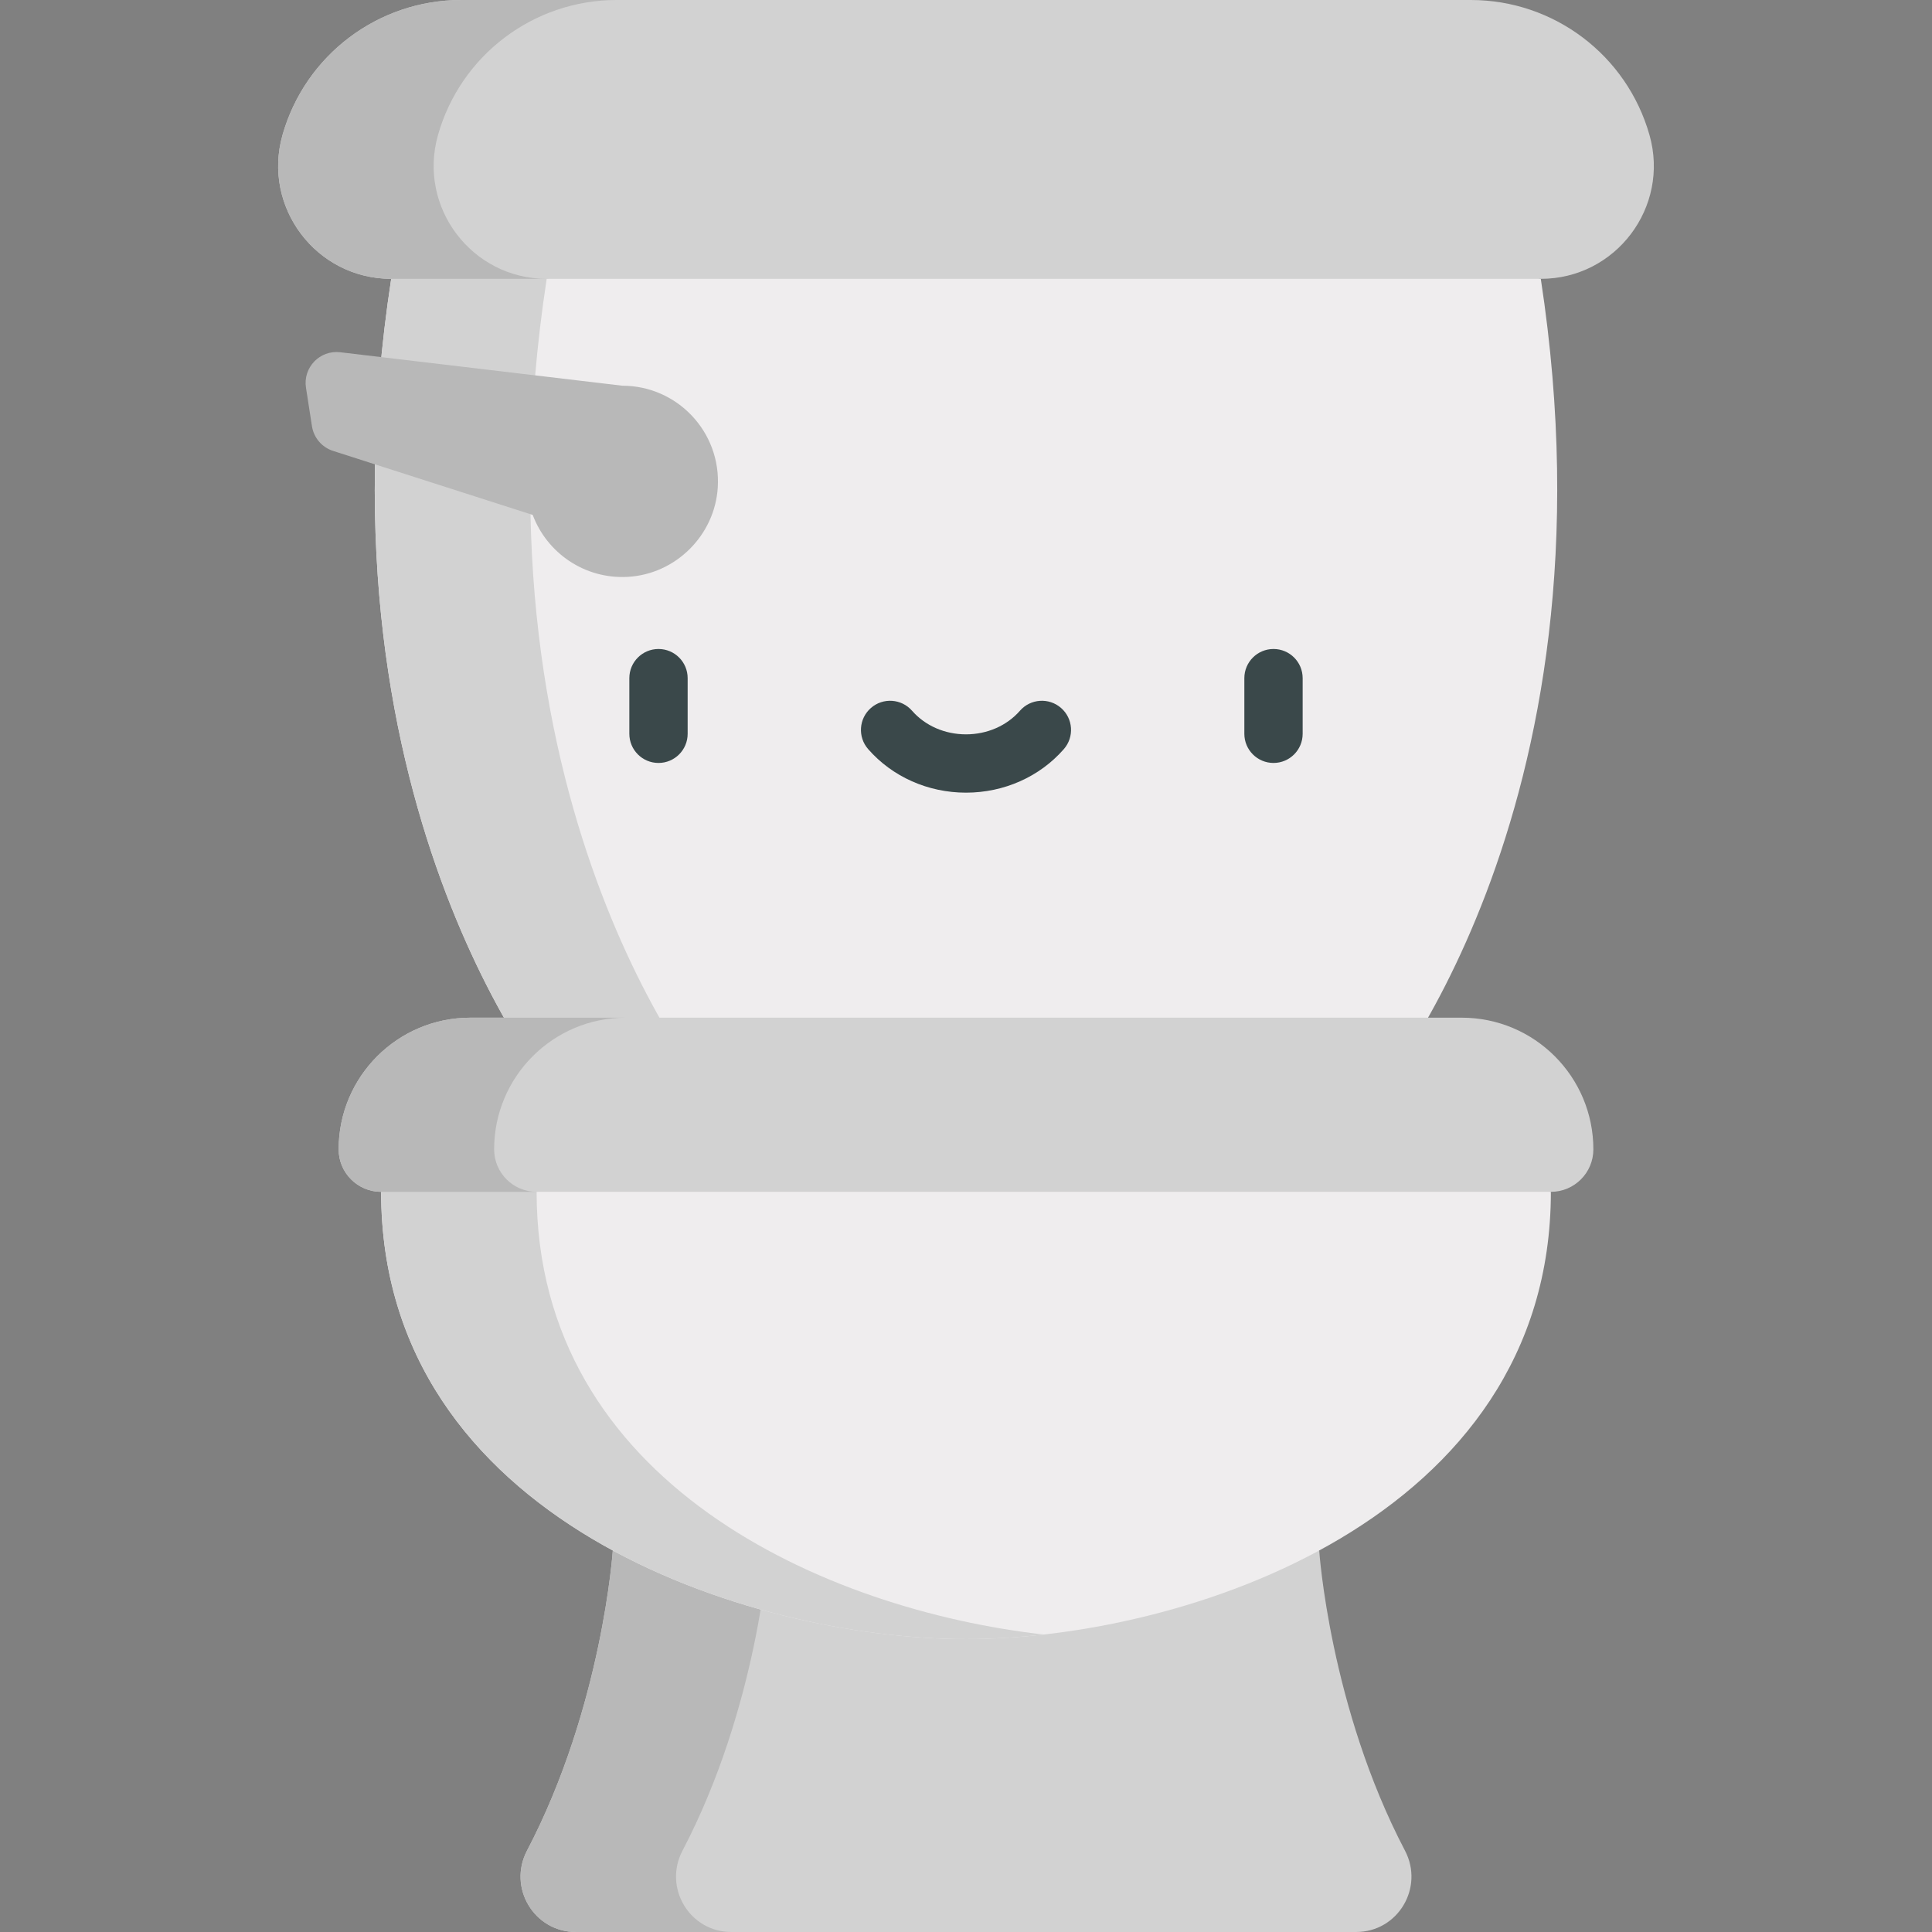 <?xml version="1.0" encoding="iso-8859-1"?>
<!-- Generator: Adobe Illustrator 19.0.0, SVG Export Plug-In . SVG Version: 6.00 Build 0)  -->
<svg version="1.1" id="Capa_1" xmlns="http://www.w3.org/2000/svg" xmlns:xlink="http://www.w3.org/1999/xlink" x="0px" y="0px"
	 viewBox="0 0 512 512" style="enable-background:new 0 0 512 512;" xml:space="preserve">
<rect x="0" y="0" width="512" height="512" fill="#808080" stroke="none"/>
<path style="fill:#D2D2D2;" d="M372.339,490.445c-19.97-38.112-22.737-79.551-22.737-79.551H162.398c0,0-2.767,41.438-22.737,79.551
	c-5.135,9.801,1.877,21.554,12.942,21.554h206.793C370.462,512,377.475,500.247,372.339,490.445z"/>
<path style="fill:#B8B8B8;" d="M180.868,490.445c19.97-38.113,22.737-79.551,22.737-79.551h-41.207c0,0-2.767,41.438-22.737,79.551
	c-5.135,9.801,1.877,21.554,12.942,21.554h41.207C182.745,512,175.732,500.247,180.868,490.445z"/>
<path style="fill:#EFEDEE;" d="M103.672,73.897C81.876,216.2,149.008,292.772,149.008,292.772h213.983
	c0,0,67.132-76.572,45.336-218.875L256,36.948L103.672,73.897z"/>
<path style="fill:#D2D2D2;" d="M144.879,73.897l131.724-31.951L256,36.948L103.672,73.897
	C81.876,216.2,149.008,292.772,149.008,292.772h41.207C190.216,292.772,123.084,216.2,144.879,73.897z"/>
<path style="fill:#EFEDEE;" d="M101.003,315.848c0,87.062,97.306,118.53,154.997,118.53s154.997-31.468,154.997-118.53L256,292.772
	L101.003,315.848z"/>
<g>
	<path style="fill:#D2D2D2;" d="M142.21,315.848l134.393-20.008L256,292.772l-154.997,23.076c0,87.062,97.306,118.53,154.997,118.53
		c6.438,0,13.37-0.395,20.604-1.211C219.01,426.661,142.21,393.195,142.21,315.848z"/>
	<path style="fill:#D2D2D2;" d="M437.132,35.775L437.132,35.775C431.123,14.607,411.792,0,389.787,0H122.212
		c-22.005,0-41.336,14.607-47.345,35.775l0,0C69.44,54.893,83.8,73.897,103.673,73.897h304.654
		C428.201,73.897,442.56,54.893,437.132,35.775z"/>
</g>
<path style="fill:#B8B8B8;" d="M116.074,35.775L116.074,35.775C122.083,14.607,141.415,0,163.419,0h-41.207
	c-22.005,0-41.336,14.607-47.345,35.775l0,0C69.44,54.893,83.8,73.896,103.673,73.896h41.207
	C125.007,73.897,110.646,54.893,116.074,35.775z"/>
<path style="fill:#D2D2D2;" d="M387.362,269.695H124.637c-19.272,0-34.893,15.623-34.893,34.893c0,6.218,5.041,11.26,11.26,11.26
	h309.994c6.218,0,11.26-5.041,11.26-11.26C422.257,285.318,406.634,269.695,387.362,269.695z"/>
<path style="fill:#B8B8B8;" d="M130.95,304.59c0-19.272,15.623-34.894,34.893-34.894h-41.207c-19.272,0-34.893,15.623-34.893,34.894
	c0,6.218,5.041,11.26,11.26,11.26h41.207C135.992,315.848,130.95,310.808,130.95,304.59z"/>
<g>
	<path style="fill:#3A484A;" d="M174.508,202.19c-4.267,0-7.726-3.459-7.726-7.726v-14.748c0-4.267,3.459-7.726,7.726-7.726
		c4.267,0,7.726,3.459,7.726,7.726v14.749C182.235,198.73,178.775,202.19,174.508,202.19z"/>
	<path style="fill:#3A484A;" d="M337.491,202.19c-4.267,0-7.726-3.459-7.726-7.726v-14.748c0-4.267,3.459-7.726,7.726-7.726
		s7.726,3.459,7.726,7.726v14.749C345.218,198.73,341.758,202.19,337.491,202.19z"/>
	<path style="fill:#3A484A;" d="M256,210.062c-10.069,0-19.521-4.206-25.931-11.54c-2.808-3.213-2.481-8.094,0.732-10.902
		c3.212-2.807,8.094-2.481,10.902,0.732c3.476,3.977,8.686,6.257,14.296,6.257c5.609,0,10.82-2.281,14.296-6.257
		c2.809-3.213,7.69-3.541,10.902-0.732c3.213,2.808,3.541,7.689,0.732,10.902C275.52,205.856,266.069,210.062,256,210.062z"/>
</g>
<path style="fill:#B8B8B8;" d="M164.917,102.216l-74.762-8.868c-5.389-0.639-9.901,4.039-9.068,9.401l1.584,10.198
	c0.477,3.067,2.643,5.601,5.598,6.549l52.907,16.966c3.761,10.032,13.695,17.047,25.18,16.413c12.695-0.702,23.071-11,23.86-23.69
	C191.132,114.45,179.453,102.216,164.917,102.216z"/>
<g>
</g>
<g>
</g>
<g>
</g>
<g>
</g>
<g>
</g>
<g>
</g>
<g>
</g>
<g>
</g>
<g>
</g>
<g>
</g>
<g>
</g>
<g>
</g>
<g>
</g>
<g>
</g>
<g>
</g>
</svg>
